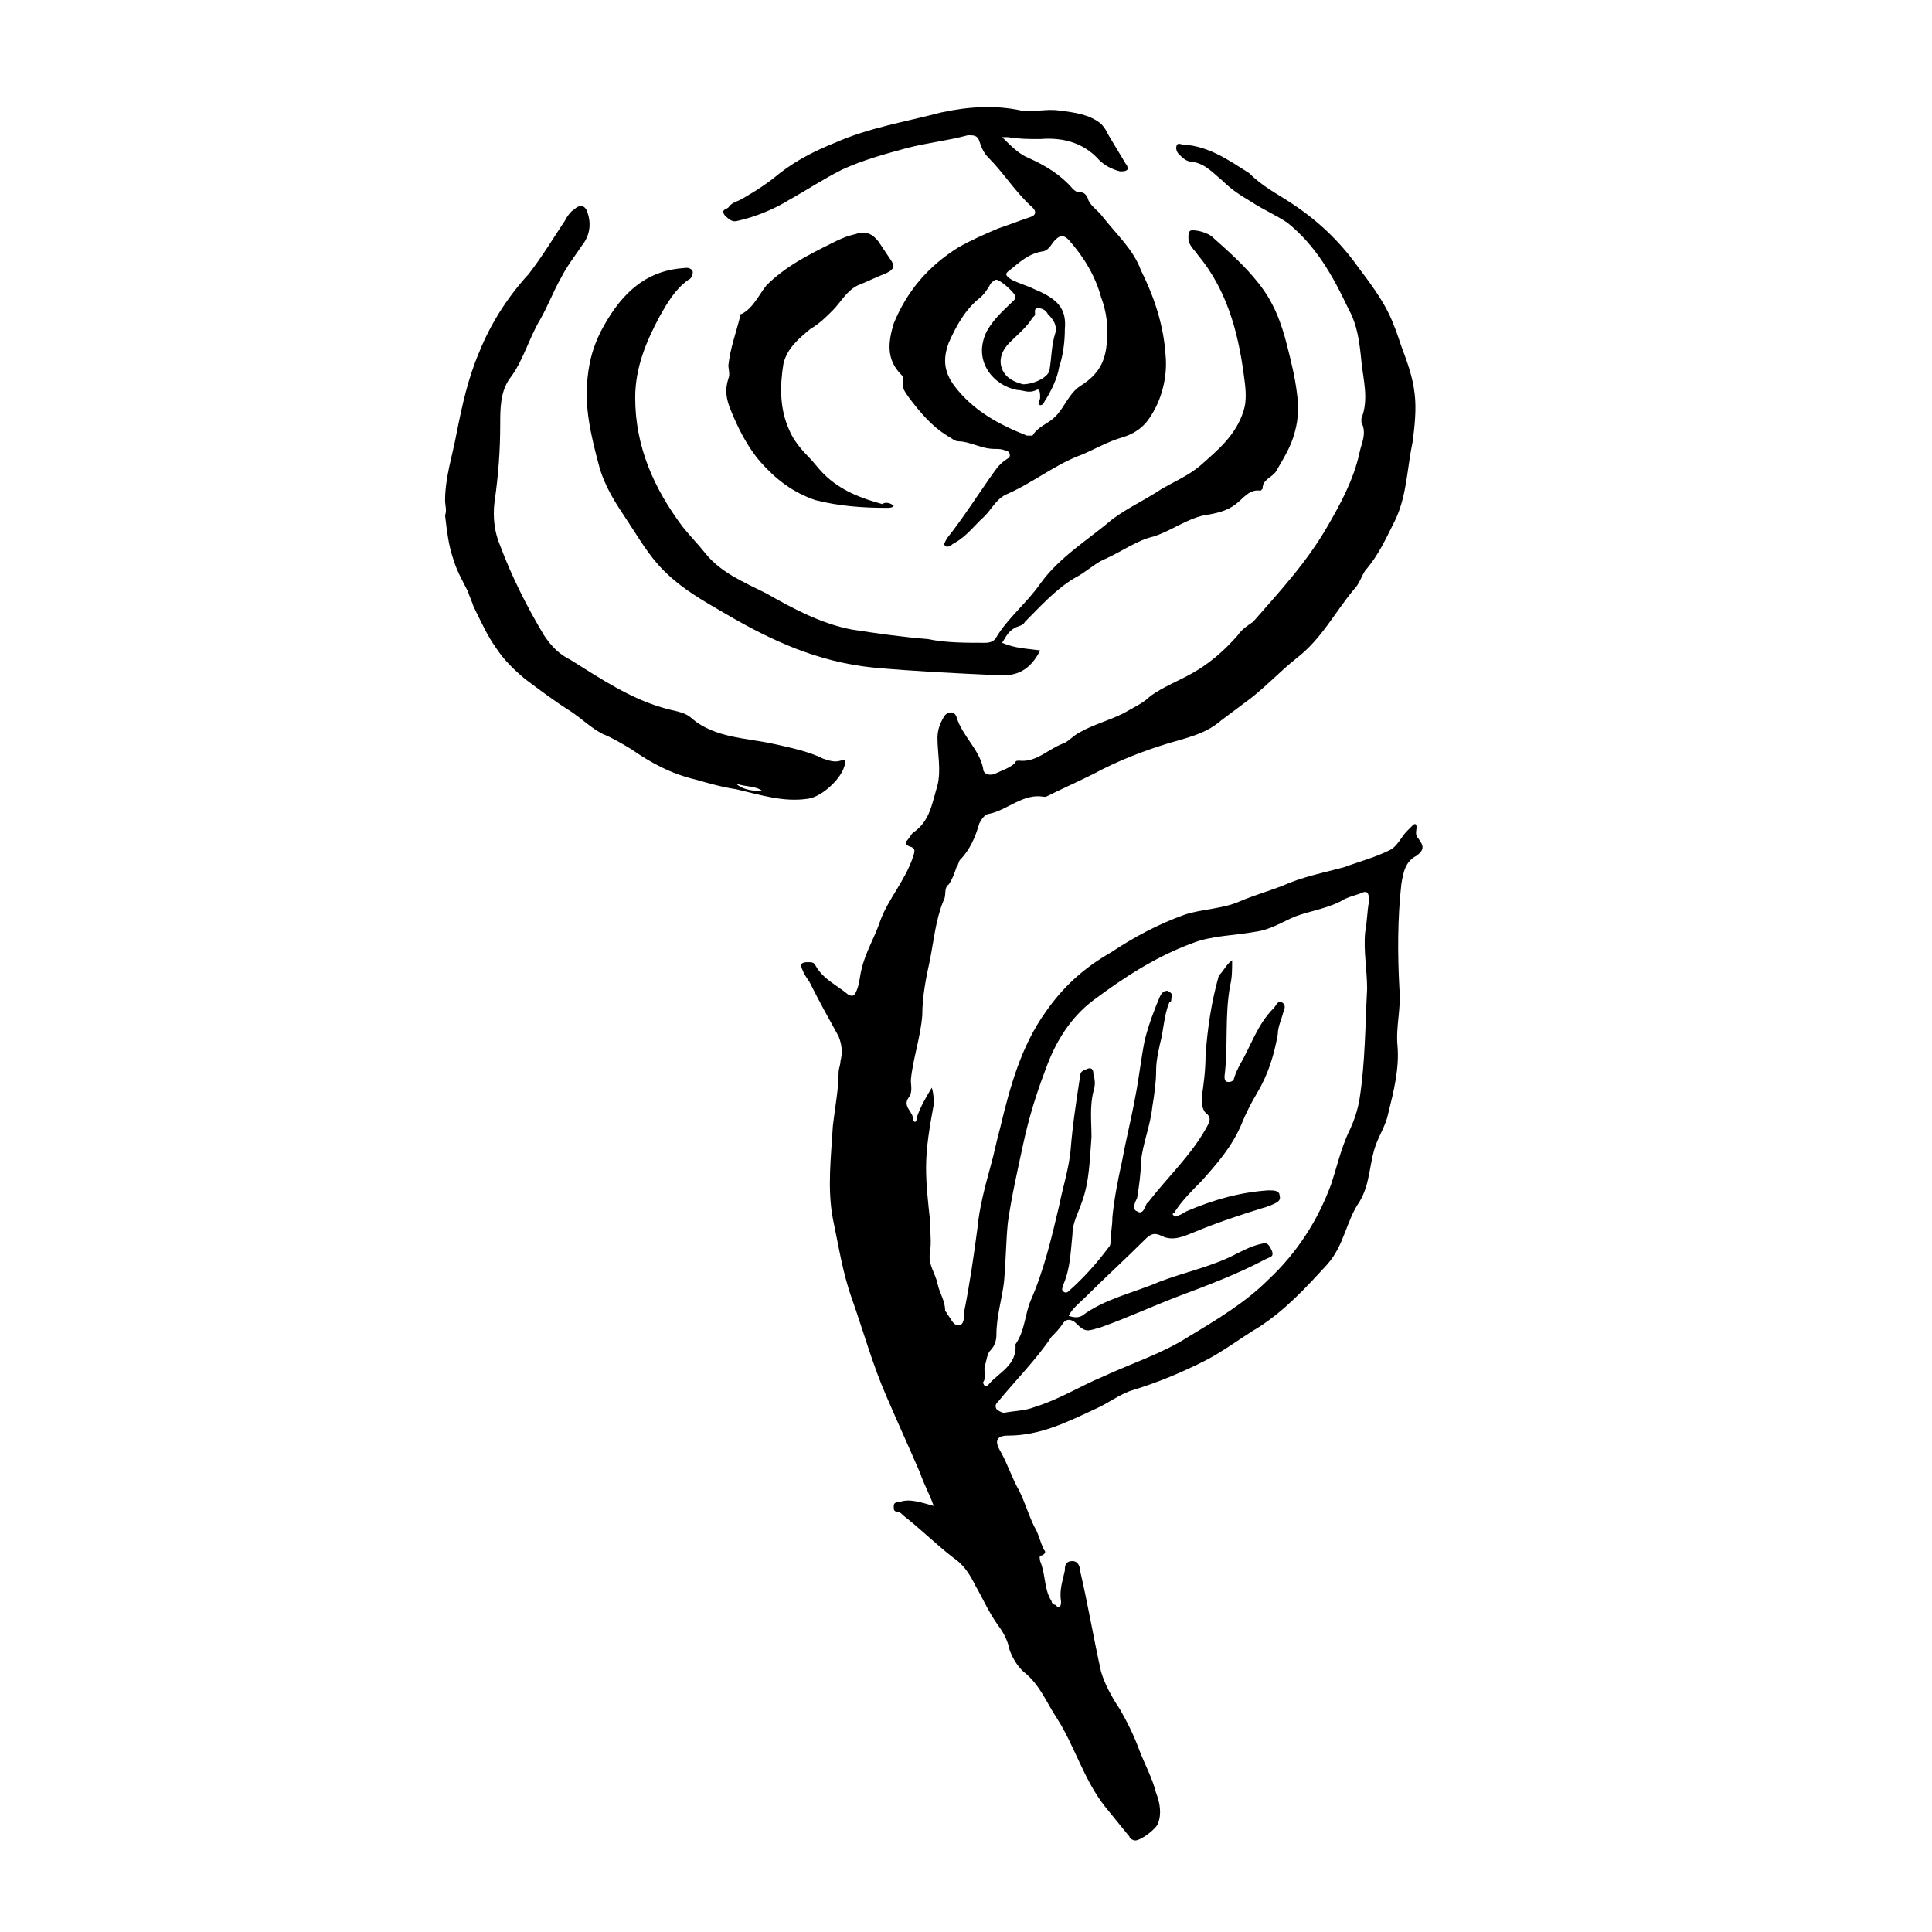 <?xml version="1.0" encoding="UTF-8"?>
<!-- Uploaded to: ICON Repo, www.iconrepo.com, Generator: ICON Repo Mixer Tools -->
<svg fill="#000000" width="800px" height="800px" version="1.1" viewBox="144 144 512 512" xmlns="http://www.w3.org/2000/svg">
 <g>
  <path d="m391.43 543.08c-1.008-3.023-2.519-5.543-3.527-8.566-3.023-7.055-6.047-13.602-9.07-20.656-3.527-8.062-6.047-17.129-9.07-25.695-2.519-7.055-3.527-14.105-5.039-21.16-1.512-8.062-0.504-16.121 0-24.688 0.504-4.535 1.512-9.574 1.512-14.105 0-1.008 0.504-2.016 0.504-3.023 0.504-2.016 0.504-4.031-0.504-6.551-2.519-4.535-5.039-9.07-7.559-14.105-0.504-1.008-1.512-2.016-2.016-3.527-1.008-2.016 0.504-2.016 1.512-2.016 1.008 0 1.512 0 2.016 1.008 2.016 3.527 5.543 5.039 8.566 7.559 1.008 0.504 1.512 0.504 2.016-0.504 1.008-2.016 1.008-4.031 1.512-6.047 1.008-4.535 3.527-8.566 5.039-13.098 2.016-5.543 6.551-10.578 8.566-16.625 0.504-1.512 1.008-2.519-1.008-3.023-1.008-0.504-1.008-1.008-0.504-1.512s1.008-1.512 1.512-2.016c4.535-3.023 5.039-7.559 6.551-12.594 1.008-4.031 0-8.566 0-12.594 0-2.519 1.008-4.535 2.016-6.047 1.008-1.008 2.519-1.008 3.023 0.504 1.512 5.039 6.047 8.566 7.055 13.602 0 1.512 1.512 2.016 3.023 1.512 2.016-1.008 4.031-1.512 5.543-3.023 0-0.504 0.504-0.504 1.008-0.504 4.535 0.504 7.559-3.023 11.586-4.535 1.512-0.504 2.519-2.016 4.535-3.023 3.527-2.016 7.559-3.023 11.586-5.039 2.519-1.512 5.039-2.519 7.055-4.535 3.527-2.519 7.559-4.031 11.082-6.047 4.535-2.519 8.566-6.047 12.09-10.078 1.008-1.512 2.519-2.519 4.031-3.527 7.055-8.062 14.105-15.617 19.648-25.191 3.527-6.047 7.055-12.594 8.566-19.648 0.504-2.519 2.016-5.039 0.504-8.062v-1.008c2.016-5.039 0.504-10.078 0-15.113-0.504-5.039-1.008-9.574-3.527-14.105-4.031-8.566-8.566-16.625-16.121-22.672-3.023-2.016-6.551-3.527-9.574-5.543-2.519-1.512-5.039-3.023-7.559-5.543-2.519-2.016-4.535-4.535-8.062-5.039-1.512 0-2.519-1.008-3.527-2.016-0.504-0.504-1.008-1.512-0.504-2.519 0.504-0.504 1.008 0 2.016 0 6.551 0.504 11.586 4.031 17.129 7.559 3.531 3.539 7.562 5.555 10.582 7.57 7.055 4.535 13.098 10.078 18.137 17.129 3.023 4.031 6.047 8.062 8.062 12.09 1.512 3.023 2.519 6.047 3.527 9.07 1.512 4.031 3.023 8.062 3.527 12.594 0.504 4.031 0 8.566-0.504 12.594-1.512 7.055-1.512 14.105-4.535 20.656-2.519 5.039-4.535 9.574-8.062 13.602-1.008 1.512-1.512 3.527-3.023 5.039-5.039 6.047-8.566 13.098-15.113 18.137-5.039 4.031-9.07 8.566-14.105 12.09-2.016 1.512-4.031 3.023-6.047 4.535-4.031 3.527-9.07 4.535-14.105 6.047-6.551 2.016-13.098 4.535-19.648 8.062-4.031 2.016-8.566 4.031-12.594 6.047h-0.504c-5.543-1.008-9.574 3.527-14.609 4.535-1.008 0-2.016 1.512-2.519 2.519-1.008 3.527-2.519 7.055-5.039 9.574-0.504 0.504-0.504 1.512-1.008 2.016-0.504 1.512-1.008 3.023-2.016 4.535-1.512 1.008-0.504 3.023-1.512 4.535-2.016 5.039-2.519 10.578-3.527 15.617-1.008 4.535-2.016 9.574-2.016 14.609-0.504 6.047-2.519 11.586-3.023 17.129 0 1.512 0.504 3.023-0.504 4.535-2.016 2.519 1.512 4.031 1.008 6.047l0.504 0.504c0.504 0 0.504-0.504 0.504-1.008 1.008-3.023 2.519-5.543 4.031-8.062 0.504 1.512 0.504 3.023 0.504 4.535-1.008 5.543-2.016 11.082-2.016 16.625 0 4.535 0.504 9.07 1.008 13.602 0 3.023 0.504 6.047 0 9.07-0.504 3.023 1.512 5.543 2.016 8.062s2.016 4.535 2.016 7.055c0 0.504 0.504 0.504 0.504 1.008 1.008 1.008 1.512 3.023 3.023 3.023s1.512-2.016 1.512-3.527c1.512-7.559 2.519-14.609 3.527-22.168 0.504-5.543 2.016-11.082 3.527-16.625 1.008-3.527 1.512-6.551 2.519-10.078 2.519-10.578 5.543-21.664 12.09-30.73 4.535-6.551 10.078-11.586 17.129-15.617 6.047-4.031 12.594-7.559 19.648-10.078 4.535-1.512 10.078-1.512 14.609-3.527 3.527-1.512 7.055-2.519 11.082-4.031 5.543-2.519 11.082-3.527 16.625-5.039 4.031-1.512 8.062-2.519 12.09-4.535 2.016-1.008 3.023-3.527 4.535-5.039 0.504-0.504 1.008-1.008 1.512-1.512s1.008-0.504 1.008 0.504c0 1.008-0.504 2.016 0.504 3.023 1.512 2.016 1.512 3.023-0.504 4.535-3.023 1.512-3.527 4.535-4.031 7.559-1.008 9.07-1.008 18.641-0.504 27.711 0.504 5.039-1.008 10.078-0.504 15.113 0.504 6.047-1.008 12.09-2.519 18.137-0.504 2.519-2.016 5.039-3.023 7.559-2.016 5.039-1.512 10.578-4.535 15.617-3.527 5.039-4.031 11.586-8.566 16.625-5.543 6.047-11.082 12.09-18.137 16.625-5.039 3.023-9.574 6.551-14.609 9.07-6.047 3.023-12.09 5.543-18.641 7.559-3.527 1.008-6.551 3.527-10.078 5.039-7.559 3.527-14.609 7.055-23.176 7.055-3.023 0-3.527 1.512-2.016 4.031 2.016 3.527 3.023 7.055 5.039 10.578 1.512 3.023 2.519 6.551 4.031 9.574 1.008 1.512 1.512 4.031 2.519 6.047 0.504 0.504 0.504 1.008-0.504 1.512-1.008 0-0.504 1.008-0.504 1.512 1.512 3.527 1.008 7.559 3.023 10.578 0 0.504 0.504 1.008 1.008 1.008 0.504 0.504 1.008 1.008 1.008 0.504 0.504 0 0.504-1.008 0.504-1.512-0.504-3.023 0.504-5.543 1.008-8.062 0-1.008 0-2.519 2.016-2.519 1.512 0 2.016 1.512 2.016 2.519 2.016 8.566 3.527 17.633 5.543 26.703 1.008 3.527 3.023 7.055 5.039 10.078 2.016 3.527 3.527 6.551 5.039 10.578 1.512 4.031 3.527 7.559 4.535 11.586 1.008 2.519 1.512 5.543 0.504 8.062-0.504 1.5-4.535 4.523-6.047 4.523-0.504 0-1.512-0.504-1.512-1.008-2.016-2.519-4.535-5.543-6.551-8.062-5.543-7.055-8.062-16.121-12.594-23.176-3.023-4.535-4.535-9.07-9.07-12.594-1.512-1.512-2.519-3.023-3.527-5.543-0.504-2.519-1.512-4.535-3.023-6.551-2.519-3.527-4.031-7.055-6.047-10.578-1.512-3.023-3.023-5.543-6.047-7.559-4.535-3.527-8.566-7.559-13.098-11.082-0.504-0.504-1.008-1.008-1.512-1.008-1.008 0-1.008-0.504-1.008-1.512s1.008-1.008 1.512-1.008c2.523-1.004 5.547 0.004 9.074 1.012-0.504 0.504-0.504 0.504 0 0zm79.098-144.59c0 2.519 0 4.535-0.504 6.551-1.512 8.062-0.504 16.121-1.512 24.184 0 0.504 0 1.512 1.008 1.512 1.008 0 1.512-0.504 1.512-1.008 0.504-1.512 1.008-2.519 1.512-3.527 3.023-5.039 4.535-10.578 9.07-15.113 0.504-0.504 1.008-2.016 2.016-1.512 1.008 0.504 1.008 1.512 0.504 2.519-0.504 2.016-1.512 4.031-1.512 6.047-1.008 5.543-2.519 10.578-5.543 15.617-1.512 2.519-3.023 5.543-4.031 8.062-2.519 6.047-6.551 10.578-10.578 15.113-2.519 2.519-5.039 5.039-7.055 8.062 0 0.504-1.008 0.504-0.504 1.008 0.504 0.504 1.008 0.504 1.512 0 0.504 0 1.008-0.504 2.016-1.008 7.055-3.023 14.105-5.039 21.664-5.543 1.512 0 3.023 0 3.023 1.512 0.504 1.512-1.512 2.016-2.519 2.519-0.504 0-1.008 0.504-1.512 0.504-6.551 2.016-12.594 4.031-18.641 6.551-2.519 1.008-5.543 2.519-8.566 1.008-2.016-1.008-3.023-0.504-4.535 1.008-5.039 5.039-10.578 10.078-15.617 15.113-1.512 1.512-3.527 3.023-4.535 5.039 1.512 0.504 2.519 0.504 3.527 0 6.047-4.535 13.602-6.047 20.656-9.07 6.551-2.519 14.105-4.031 20.656-7.559 2.016-1.008 4.031-2.016 6.551-2.519 1.512-0.504 2.016 1.008 2.519 2.016 0.504 1.512-0.504 1.512-1.512 2.016-7.559 4.031-15.617 7.055-23.68 10.078-6.551 2.519-13.098 5.543-20.152 8.062-3.527 1.008-4.031 1.512-6.551-1.008-1.008-1.008-2.519-1.512-3.527 0-1.008 1.512-2.016 2.519-3.023 3.527-4.031 6.047-9.574 11.586-14.105 17.129-0.504 0.504-1.008 1.008-0.504 2.016 0.504 0.504 1.512 1.008 2.016 1.008 2.519-0.504 5.543-0.504 8.062-1.512 6.551-2.016 12.09-5.543 18.137-8.062 7.559-3.527 15.617-6.047 22.672-10.578 7.559-4.535 15.113-9.07 21.16-15.113 7.559-7.055 13.098-15.617 16.625-25.191 1.512-4.535 2.519-9.07 4.535-13.602 1.512-3.023 2.519-6.047 3.023-9.07 1.512-9.574 1.512-19.648 2.016-29.223 0-5.039-1.008-10.078-0.504-15.113 0.504-2.519 0.504-5.543 1.008-8.062 0-2.519-0.504-3.023-2.519-2.016-1.512 0.504-3.527 1.008-5.039 2.016-4.031 2.016-8.062 2.519-12.09 4.031-3.527 1.512-6.551 3.527-10.578 4.031-5.543 1.008-11.586 1.008-16.625 3.023-9.574 3.527-18.137 9.07-26.199 15.113-6.047 4.535-10.078 11.082-12.594 18.137-2.519 6.551-4.535 13.098-6.047 20.152-1.512 7.055-3.023 13.602-4.031 20.656-0.504 5.039-0.504 10.078-1.008 15.617-0.504 4.535-2.016 9.07-2.016 14.105 0 1.512-0.504 3.023-1.512 4.031-1.008 1.008-1.008 2.519-1.512 4.031-0.504 1.512 0.504 3.023-0.504 4.535 0 0 0 0.504 0.504 1.008 0.504 0 0.504 0 1.008-0.504 2.519-3.023 7.559-5.039 7.055-10.578 2.519-3.527 2.519-8.062 4.031-11.586 3.527-8.062 5.543-16.625 7.559-25.191 1.008-5.039 2.519-9.574 3.023-14.609 0.504-6.551 1.512-13.098 2.519-19.648 0-1.512 1.008-1.512 2.016-2.016 1.512-0.504 1.512 1.008 1.512 1.512 0.504 1.512 0.504 3.023 0 4.535-1.008 4.031-0.504 8.062-0.504 12.09-0.504 6.047-0.504 11.586-2.519 17.129-1.008 3.023-2.519 5.543-2.519 8.566-0.504 4.535-0.504 9.07-2.519 13.602 0 0.504-0.504 1.008 0 1.512 0.504 0.504 1.008 0.504 1.512 0 4.031-3.527 7.559-7.559 10.578-11.586 0.504-0.504 0.504-1.008 0.504-1.512 0-2.016 0.504-4.031 0.504-6.551 0.504-5.039 1.512-10.078 2.519-14.609 1.008-5.543 2.519-11.586 3.527-17.129 1.008-5.039 1.512-10.078 2.519-15.113 1.008-4.031 2.519-8.062 4.031-11.586 0.504-1.008 1.008-1.512 2.016-1.512 1.008 0.504 1.512 1.008 1.008 2.016 0 0.504 0 1.008-0.504 1.008-1.512 3.527-1.512 7.559-2.519 11.082-0.504 2.519-1.008 4.535-1.008 7.055 0 3.023-0.504 6.551-1.008 9.574-0.504 5.039-2.519 9.574-3.023 14.609 0 3.023-0.504 6.551-1.008 9.574-0.504 1.008-1.512 3.023 0 3.527 1.512 1.008 2.016-1.008 2.519-2.016 0 0 0.504-0.504 0.504-0.504 5.039-6.551 11.586-12.594 15.617-20.152 0.504-1.008 1.008-2.016 0-3.023-1.512-1.008-1.512-3.023-1.512-4.535 0.504-3.527 1.008-7.055 1.008-11.082 0.504-7.055 1.512-14.105 3.527-21.16 1.504-1.527 2.008-3.039 3.519-4.047z"/>
  <path d="m409.57 180.34c2.519 2.519 4.535 4.535 7.055 5.543 4.535 2.016 8.566 4.535 11.586 8.062 0.504 0.504 1.008 1.008 2.016 1.008 1.008 0 1.512 0.504 2.016 1.512 0.504 2.016 2.519 3.023 4.031 5.039 3.527 4.535 8.062 8.566 10.078 14.105 3.527 7.055 6.047 14.609 6.551 22.672 0.504 5.543-1.008 11.586-4.031 16.121-1.512 2.519-4.031 4.535-7.559 5.543-3.527 1.008-7.055 3.023-10.578 4.535-7.055 2.519-13.098 7.559-20.152 10.578-3.023 1.512-4.031 4.535-6.551 6.551-2.519 2.519-4.535 5.039-7.559 6.551-0.504 0.504-1.512 1.008-2.016 0.504-0.504-0.504 0-1.008 0.504-2.016 4.031-5.039 7.559-10.578 11.082-15.617 1.512-2.016 2.519-4.031 5.039-5.543 1.008-0.504 0.504-2.016-0.504-2.016-1.008-0.504-2.016-0.504-3.023-0.504-3.527 0-6.551-2.016-9.574-2.016-1.008 0-2.016-1.008-3.023-1.512-4.031-2.519-7.055-6.047-10.078-10.078-1.008-1.512-2.016-2.519-1.512-4.535 0-0.504 0-1.008-0.504-1.512-4.031-4.031-3.527-8.566-2.016-13.602 3.527-8.566 9.07-15.113 17.129-20.152 3.527-2.016 7.055-3.527 10.578-5.039 3.023-1.008 5.543-2.016 8.566-3.023 1.512-0.504 1.512-1.512 0.504-2.519-4.535-4.031-7.559-9.07-11.586-13.098-1.512-1.512-2.016-3.023-2.519-4.535-0.504-1.512-1.512-1.512-3.023-1.512-5.543 1.512-11.082 2.016-16.625 3.527-5.543 1.512-11.082 3.023-16.625 5.543-5.039 2.519-9.574 5.543-14.105 8.062-4.031 2.519-9.07 4.535-13.602 5.543-1.512 0.504-2.519-0.504-3.527-1.512-1.008-1.512 0.504-1.512 1.008-2.016 1.008-1.512 2.519-1.512 4.031-2.519 3.527-2.016 6.551-4.031 9.574-6.551 4.535-3.527 9.574-6.047 14.609-8.062 9.07-4.031 18.641-5.543 28.215-8.062 7.055-1.512 14.105-2.016 21.16-0.504 3.527 0.504 6.551-0.504 10.078 0 4.031 0.504 8.062 1.008 11.082 3.527 1.008 1.008 1.512 2.016 2.016 3.023 1.512 2.519 3.023 5.039 4.535 7.559 0.504 0.504 0.504 1.008 0.504 1.512-0.504 0.504-1.008 0.504-2.016 0.504-2.016-0.504-4.031-1.512-5.543-3.023-4.031-4.535-9.574-6.047-15.617-5.543-3.023 0-5.543 0-8.566-0.504h-1.512zm16.625 50.887c0 3.527-0.504 7.055-1.512 10.078-0.504 3.023-2.016 6.047-3.527 8.566-0.504 0.504-0.504 1.512-1.512 1.512-1.008-0.504 0-1.008 0-2.016 0-1.008 0-2.519-1.008-2.016-2.016 1.008-3.527 0-5.039 0-6.047-1.008-12.09-7.559-8.062-15.617 2.016-3.527 4.535-5.543 7.055-8.062 0.504-0.504 0.504-0.504 0.504-1.008 0-1.008-4.031-4.535-5.039-4.535-0.504 0-1.008 0.504-1.512 1.008-0.504 1.008-1.512 2.519-2.519 3.527-4.031 3.023-6.551 7.559-8.566 12.09-1.512 4.031-1.512 7.559 1.512 11.586 5.039 6.551 11.586 10.078 19.145 13.098h1.512c1.512-2.519 4.031-3.023 6.047-5.039 2.519-2.519 3.527-6.047 6.551-8.062 4.031-2.519 6.551-5.543 7.055-11.082 0.504-4.535 0-8.566-1.512-12.594-1.512-5.543-4.535-10.578-8.566-15.113-1.008-1.008-2.016-1.512-3.527 0-1.008 1.008-1.512 2.519-3.023 3.023-4.031 0.504-6.551 3.023-9.07 5.039-1.512 1.008-1.008 1.512 0.504 2.519 2.016 1.008 4.031 1.512 6.047 2.519 6.051 2.516 8.57 5.035 8.066 10.578zm-11.082 14.609c3.023 0 7.055-2.016 7.055-4.031 0.504-3.023 0.504-6.551 1.512-9.574 0.504-2.016-0.504-3.527-2.016-5.039-0.504-1.008-1.512-1.512-2.519-1.512-1.512 0-0.504 1.512-1.008 2.016l-0.504 0.504c-1.512 2.519-4.031 4.535-6.047 6.551-2.016 2.016-3.023 4.535-2.016 7.055 1.008 2.519 3.527 3.527 5.543 4.031z"/>
  <path d="m409.57 314.35c3.527 1.512 6.551 1.512 10.078 2.016-2.519 5.039-6.047 7.055-11.586 6.551-11.082-0.504-21.664-1.008-32.746-2.016-14.609-1.512-26.703-7.055-38.793-14.105-6.047-3.527-11.586-6.551-16.625-11.586-4.031-4.031-6.551-8.566-9.574-13.098-3.023-4.535-6.047-9.07-7.559-14.609-2.016-7.559-4.031-15.617-3.023-23.68 0.504-4.535 1.512-8.062 3.527-12.09 4.535-8.566 10.578-15.617 21.16-16.625 1.008 0 2.016-0.504 3.023 0.504 0.504 1.008-0.504 2.519-1.008 2.519-3.527 2.519-5.543 6.047-7.559 9.574-3.527 6.551-6.551 13.602-6.551 21.664 0 13.098 5.039 24.184 12.594 34.258 2.016 2.519 4.031 4.535 6.047 7.055 4.031 5.039 10.078 7.559 16.121 10.578 7.055 4.031 14.609 8.062 22.672 9.574 6.551 1.008 13.602 2.016 20.152 2.519 4.535 0.996 10.078 0.996 15.113 0.996 1.512 0 2.519-0.504 3.023-1.512 3.023-5.039 8.062-9.07 11.586-14.105 5.039-7.055 12.594-11.586 19.145-17.129 4.031-3.023 8.566-5.039 13.098-8.062 3.527-2.016 7.055-3.527 10.078-6.047 4.535-4.031 9.574-8.062 11.586-14.609 1.008-3.023 0.504-6.551 0-10.078-1.512-11.082-4.535-22.168-12.09-31.234-1.008-1.512-2.519-2.519-2.519-4.535 0-1.008 0-2.016 1.008-2.016 1.512 0 3.527 0.504 5.039 1.512 4.535 4.031 9.07 8.062 12.594 12.594 4.031 5.039 6.047 10.578 7.559 16.625 1.008 4.031 2.016 8.062 2.519 12.09 0.504 3.527 0.504 7.055-0.504 10.578-1.008 4.031-3.023 7.055-5.039 10.578-1.008 1.512-3.527 2.016-3.527 4.535l-0.504 0.504c-3.023-0.504-4.535 2.016-6.551 3.527-2.519 2.016-5.543 2.519-8.566 3.023-4.535 1.008-8.566 4.031-13.098 5.543-4.535 1.008-8.566 4.031-13.098 6.047-2.519 1.008-5.039 3.527-8.062 5.039-5.039 3.023-9.07 7.559-13.098 11.586-0.504 1.008-1.512 1.008-2.519 1.512-2.012 1.012-2.516 2.523-3.523 4.035z"/>
  <path d="m261.95 280.59c0.504-1.512 0-2.519 0-4.031 0-6.047 2.016-12.09 3.023-17.633 1.512-7.559 3.023-14.609 6.047-21.664 3.023-7.559 7.559-14.609 13.098-20.656 3.527-4.535 6.551-9.574 9.574-14.105 0.504-1.008 1.512-2.519 2.519-3.023 1.512-1.512 3.023-1.008 3.527 1.008 1.008 3.023 0.504 6.047-1.512 8.566-2.016 3.023-4.031 5.543-5.543 8.566-2.016 3.527-3.527 7.559-5.543 11.082-3.023 5.039-4.535 11.082-8.059 15.617-2.519 3.527-2.519 8.062-2.519 12.09 0 7.055-0.504 13.602-1.512 20.656-0.504 4.031 0 8.062 1.512 11.586 3.023 8.062 7.055 16.121 11.586 23.68 2.016 3.023 4.031 5.039 7.055 6.551 8.062 5.039 15.617 10.078 24.184 12.594 3.023 1.008 6.047 1.008 8.062 3.023 6.047 5.039 14.105 5.039 21.16 6.551 4.535 1.008 9.574 2.016 13.602 4.031 1.512 0.504 3.023 1.008 4.535 0.504 1.512-0.504 1.512 0 1.008 1.512-1.008 3.527-6.047 8.062-9.574 8.566-6.551 1.008-12.594-1.008-19.145-2.519-3.527-0.504-7.055-1.512-10.578-2.519-6.551-1.512-12.09-4.535-17.129-8.062-2.519-1.512-5.039-3.023-7.559-4.031-3.023-1.512-5.543-4.031-8.566-6.047-4.031-2.519-8.062-5.543-12.09-8.566-3.023-2.519-5.543-5.039-7.559-8.062-2.519-3.527-4.031-7.055-6.047-11.082-0.504-1.512-1.008-2.519-1.512-4.031-1.512-3.023-3.023-5.543-4.031-9.07-1.008-3.016-1.512-6.543-2.016-11.078zm84.137 73.055c-2.016-1.512-4.535-1.008-7.055-2.016 1.516 1.512 4.031 2.016 7.055 2.016z"/>
  <path d="m380.86 278.08c-0.504 0.504-1.008 0.504-2.016 0.504-6.551 0-12.594-0.504-18.641-2.016-6.047-2.016-10.578-5.543-14.609-10.078-3.527-4.031-6.047-9.07-8.062-14.105-1.008-2.519-1.512-5.039-0.504-8.062 0.504-1.008 0-2.519 0-3.527 0.504-4.535 2.016-8.566 3.023-12.594 0-0.504 0-1.008 0.504-1.008 3.023-1.512 4.535-5.039 6.551-7.559 5.039-5.039 11.082-8.062 17.129-11.082 2.016-1.008 4.031-2.016 6.551-2.519 2.519-1.008 4.535 0 6.047 2.016 1.008 1.512 2.016 3.023 3.023 4.535 1.512 2.016 1.008 3.023-1.512 4.031-2.519 1.008-4.535 2.016-7.055 3.023-3.023 1.512-4.535 4.535-6.551 6.551s-3.527 3.527-6.047 5.039c-3.023 2.519-6.047 5.039-7.055 9.07-1.008 6.047-1.008 12.09 1.512 17.633 1.008 2.519 3.023 5.039 5.039 7.055 1.512 1.512 2.519 3.023 4.031 4.535 4.535 4.535 10.078 6.551 15.617 8.062 0.504-0.512 2.016-0.512 3.023 0.496z"/>
 </g>
</svg>